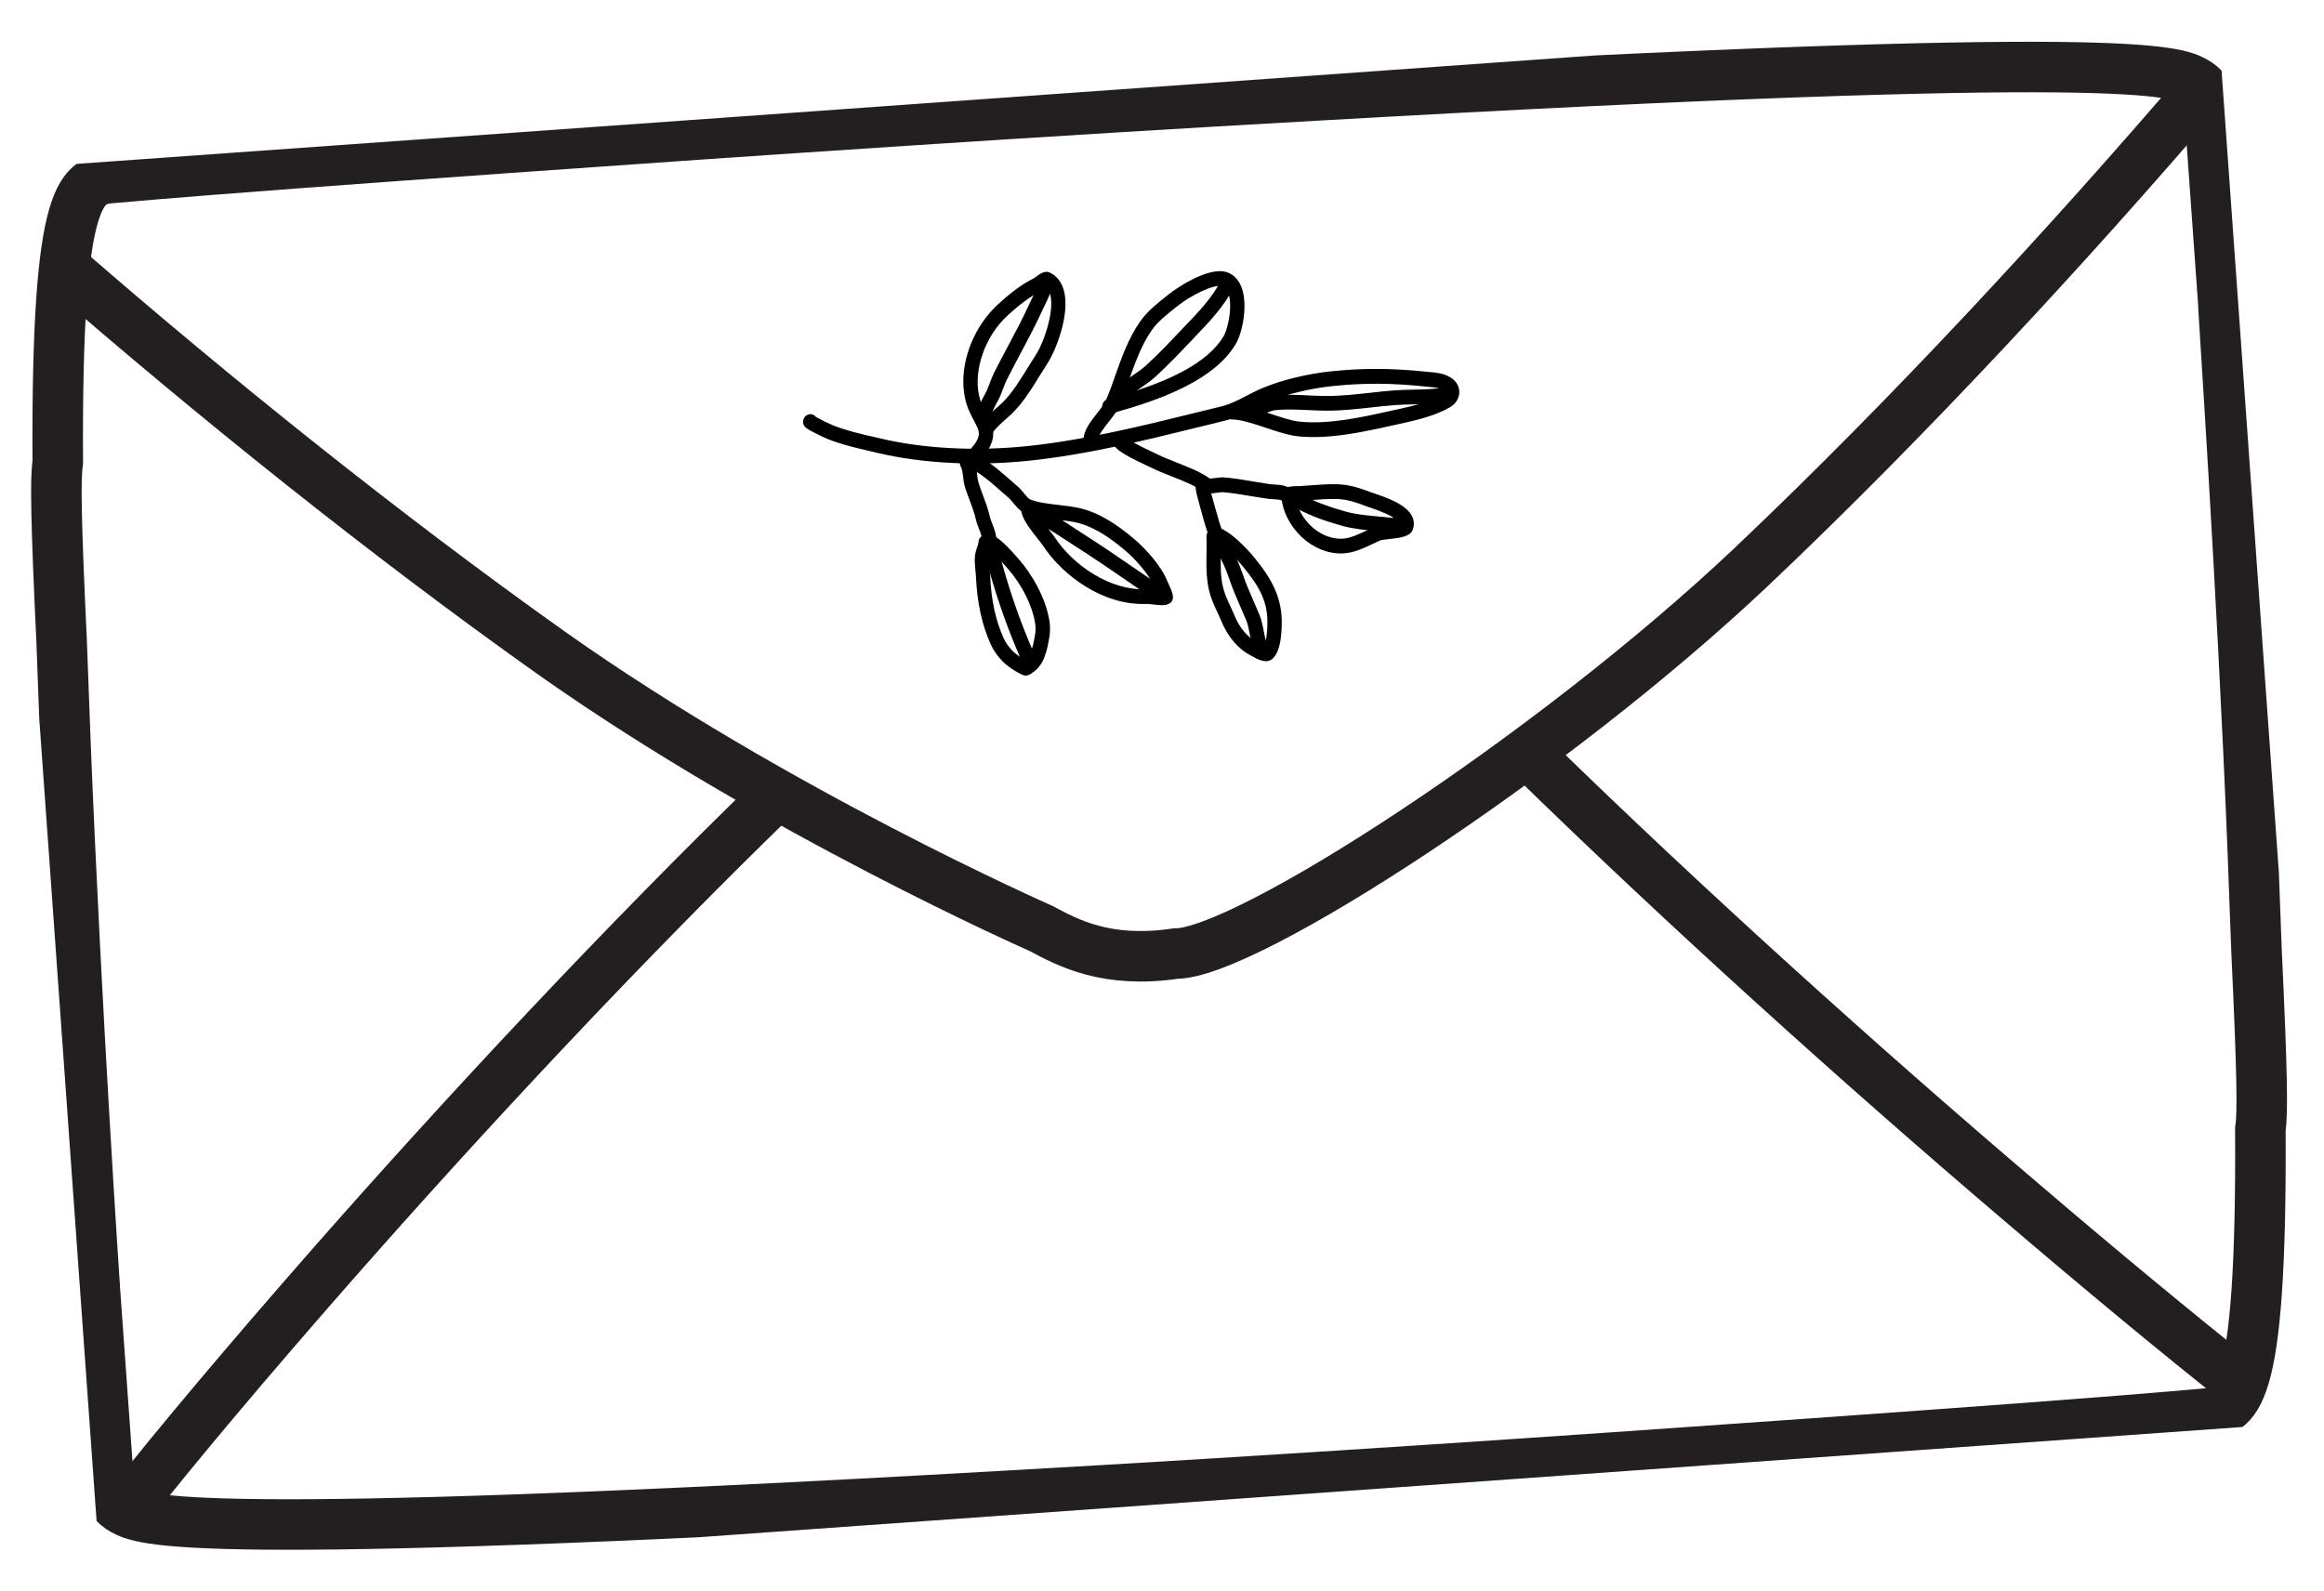 <svg xmlns="http://www.w3.org/2000/svg" fill="none" viewBox="0 0 92 63" height="63" width="92">
<g clip-path="url(#clip0_35_1740)">
<path stroke-miterlimit="10" stroke-width="2" stroke="#231F20" d="M87.441 3.971C87.421 3.691 87.237 3.424 86.895 3.237C86.136 2.823 84.568 1.929 52.109 3.78C41.57 4.369 30.01 5.147 20.114 5.854C14.125 6.282 8.721 6.668 4.562 7.035C3.252 7.129 2.224 7.226 2.287 18.314C2.19 18.93 2.209 20.52 2.44 25.394C2.485 26.678 2.536 28.055 2.594 29.525C3.023 40.143 3.73 50.694 3.761 51.136C3.768 51.229 4.23 57.702 4.327 59.053C4.347 59.332 4.531 59.6 4.873 59.786C5.632 60.2 7.2 61.094 39.658 59.244C50.198 58.655 61.758 57.876 71.654 57.169C77.643 56.741 83.047 56.355 87.206 55.988C88.516 55.894 89.544 55.797 89.481 44.709C89.578 44.094 89.558 42.504 89.328 37.629C89.283 36.345 89.232 34.968 89.174 33.498C88.745 22.88 88.015 12.331 88.006 11.887C88 11.794 87.537 5.321 87.441 3.971Z"></path>
<path stroke-miterlimit="10" stroke-width="2" stroke="#231F20" d="M30.915 31.317C24.779 37.255 18.38 44.124 13.096 50.142C9.9 53.787 7.081 57.124 4.99 59.778"></path>
<path stroke-miterlimit="10" stroke-width="2" stroke="#231F20" d="M60.661 30.012C66.778 35.987 73.764 42.275 79.873 47.478C83.179 50.308 86.228 52.828 88.746 54.825"></path>
<path stroke-miterlimit="10" stroke-width="2" stroke="#231F20" d="M2.558 10.595C8.4 15.678 15.211 21.159 21.8 25.837C30.716 32.15 41.203 36.761 41.203 36.761C42.279 37.339 43.819 38.165 46.542 37.76C49.294 37.774 61.386 29.96 69.338 22.441C75.593 16.518 81.943 9.629 87.217 3.472"></path>
<g clip-path="url(#clip1_35_1740)">
<path fill="black" d="M31.795 16.727C31.794 16.712 31.793 16.696 31.794 16.68C31.8 16.555 31.89 16.443 32.009 16.41C32.119 16.38 32.231 16.423 32.3 16.508C32.442 16.594 32.871 16.803 32.972 16.842C33.49 17.049 34.056 17.179 34.605 17.305L34.888 17.37C36.593 17.77 38.647 17.874 40.675 17.664C42.941 17.428 45.226 16.864 47.436 16.317C47.751 16.239 48.062 16.163 48.373 16.087C48.695 16.008 49.001 15.852 49.323 15.684C49.544 15.569 49.772 15.45 50.025 15.347C50.769 15.041 51.762 14.802 52.679 14.705C53.951 14.572 55.079 14.576 56.449 14.718C56.499 14.723 56.549 14.726 56.597 14.732C56.866 14.755 57.145 14.78 57.417 14.944C57.644 15.08 57.772 15.293 57.769 15.532C57.767 15.772 57.627 15.997 57.393 16.13C56.847 16.442 56.205 16.608 55.59 16.744C55.453 16.774 55.312 16.804 55.171 16.837C53.974 17.104 52.618 17.406 51.371 17.276C51.008 17.239 50.575 17.093 50.115 16.941C49.622 16.777 49.113 16.607 48.782 16.611C48.754 16.613 48.725 16.606 48.698 16.599C48.635 16.619 48.569 16.637 48.503 16.655C48.192 16.731 47.88 16.807 47.567 16.885C45.338 17.436 43.035 18.003 40.731 18.244C38.646 18.462 36.526 18.354 34.761 17.939L34.481 17.874C33.912 17.742 33.324 17.607 32.766 17.385C32.692 17.357 32.479 17.256 32.301 17.166C31.968 16.997 31.802 16.913 31.788 16.723L31.795 16.727ZM57.207 15.525C57.206 15.51 57.184 15.48 57.139 15.452C56.976 15.354 56.79 15.338 56.557 15.319C56.505 15.314 56.452 15.311 56.4 15.303C55.071 15.165 53.978 15.161 52.745 15.289C51.877 15.38 50.941 15.604 50.244 15.891C50.033 15.977 49.834 16.079 49.642 16.178C49.857 16.238 50.079 16.312 50.297 16.386C50.708 16.522 51.132 16.664 51.436 16.696C52.593 16.817 53.904 16.524 55.059 16.267C55.202 16.235 55.341 16.205 55.48 16.175C56.052 16.049 56.646 15.897 57.127 15.621C57.19 15.585 57.213 15.545 57.214 15.527L57.207 15.525Z"></path>
<path fill="black" d="M42.899 17.434C42.872 17.066 43.189 16.668 43.471 16.31C43.529 16.236 43.586 16.163 43.634 16.099C43.63 15.989 43.69 15.884 43.786 15.833C43.908 15.562 44.021 15.239 44.14 14.899C44.393 14.185 44.678 13.375 45.141 12.722C45.432 12.309 45.857 11.977 46.233 11.681L46.34 11.598C46.354 11.585 47.829 10.469 48.625 10.799C48.803 10.873 49.041 11.044 49.171 11.44C49.397 12.131 49.177 13.188 48.925 13.613C48.082 15.045 45.977 15.815 44.177 16.322C44.108 16.427 44.015 16.546 43.912 16.679C43.774 16.852 43.454 17.257 43.464 17.391C43.518 17.544 43.443 17.706 43.295 17.761C43.149 17.816 42.983 17.734 42.929 17.584C42.91 17.534 42.9 17.485 42.897 17.434L42.899 17.434ZM48.692 11.953C48.684 11.835 48.665 11.725 48.634 11.626C48.562 11.403 48.452 11.357 48.416 11.342C48.086 11.204 47.108 11.731 46.685 12.063L46.578 12.147C46.217 12.43 45.843 12.723 45.601 13.065C45.185 13.654 44.915 14.421 44.675 15.1C44.612 15.281 44.549 15.456 44.487 15.624C46.069 15.148 47.767 14.454 48.442 13.307C48.577 13.076 48.73 12.452 48.694 11.951L48.692 11.953Z"></path>
<path fill="black" d="M38.142 15.352C38.06 14.205 38.579 12.911 39.492 12.067C40.038 11.562 40.493 11.232 40.923 11.022C40.931 11.017 40.956 10.998 40.985 10.978C41.172 10.841 41.366 10.698 41.568 10.797C41.838 10.93 42.029 11.178 42.118 11.512C42.367 12.448 41.799 13.88 41.455 14.406C41.357 14.556 41.258 14.716 41.159 14.877C40.825 15.418 40.481 15.977 40.036 16.401C39.995 16.439 39.938 16.49 39.871 16.549C39.736 16.666 39.398 16.965 39.317 17.112C39.334 17.409 39.222 17.75 38.838 18.182C38.732 18.302 38.555 18.308 38.438 18.2C38.322 18.09 38.313 17.907 38.42 17.787C38.883 17.264 38.788 17.085 38.556 16.654C38.436 16.432 38.288 16.156 38.208 15.793C38.176 15.649 38.155 15.501 38.144 15.352L38.142 15.352ZM41.413 11.386C41.378 11.411 41.338 11.438 41.314 11.458C41.252 11.502 41.209 11.535 41.165 11.556C40.792 11.737 40.369 12.047 39.873 12.507C39 13.312 38.531 14.644 38.759 15.668C38.822 15.95 38.937 16.166 39.05 16.375C39.067 16.409 39.085 16.442 39.105 16.476C39.22 16.358 39.356 16.234 39.503 16.107C39.563 16.056 39.616 16.01 39.652 15.974C40.044 15.601 40.369 15.074 40.683 14.564C40.786 14.398 40.888 14.234 40.989 14.079C41.337 13.548 41.748 12.313 41.576 11.665C41.543 11.542 41.491 11.447 41.419 11.383L41.413 11.386Z"></path>
<path fill="black" d="M38.129 18.246C38.126 18.206 38.132 18.163 38.146 18.122C38.2 17.971 38.364 17.896 38.511 17.953C39.023 18.154 39.583 18.646 40.031 19.041C40.124 19.124 40.214 19.203 40.295 19.271C40.38 19.343 40.461 19.441 40.539 19.536C40.604 19.614 40.713 19.745 40.762 19.768C41.079 19.9 41.475 19.945 41.895 19.994C42.212 20.032 42.542 20.068 42.845 20.147C43.477 20.315 44.147 20.703 44.893 21.339C45.341 21.721 45.951 22.378 46.196 22.981L46.209 23.009C46.413 23.444 46.562 23.76 46.269 23.911C46.112 23.991 45.898 23.966 45.649 23.937C45.554 23.926 45.447 23.913 45.391 23.915C43.666 23.987 42.064 22.781 41.305 21.631C41.261 21.565 41.178 21.459 41.09 21.347C40.742 20.909 40.471 20.545 40.429 20.239C40.313 20.156 40.209 20.034 40.111 19.913C40.049 19.839 39.985 19.761 39.937 19.72C39.853 19.647 39.761 19.569 39.666 19.484C39.25 19.117 38.731 18.662 38.312 18.497C38.205 18.456 38.137 18.355 38.129 18.244L38.129 18.246ZM45.746 23.362C45.733 23.331 45.718 23.299 45.7 23.262C45.687 23.234 45.677 23.215 45.675 23.208C45.48 22.734 44.962 22.156 44.532 21.79C43.851 21.212 43.256 20.861 42.706 20.715C42.44 20.644 42.147 20.611 41.835 20.575C41.607 20.549 41.378 20.523 41.153 20.481C41.275 20.662 41.437 20.866 41.53 20.982C41.632 21.111 41.718 21.221 41.776 21.307C42.469 22.358 43.927 23.393 45.369 23.333C45.468 23.328 45.587 23.342 45.713 23.358C45.724 23.357 45.735 23.36 45.746 23.362Z"></path>
<path fill="black" d="M38.593 16.667C38.586 16.558 38.629 16.465 38.649 16.415L38.655 16.403C38.74 16.077 38.864 15.838 39.006 15.581C39.073 15.458 39.126 15.322 39.179 15.177C39.23 15.042 39.283 14.901 39.353 14.76C39.533 14.402 39.723 14.046 39.906 13.702C40.055 13.423 40.205 13.141 40.349 12.86C40.477 12.614 40.597 12.357 40.714 12.109C40.789 11.949 40.865 11.787 40.944 11.63C40.946 11.625 40.957 11.6 40.972 11.565C41.177 11.089 41.253 10.912 41.514 11.014C41.574 11.036 41.761 11.137 41.674 11.436C41.659 11.489 41.632 11.533 41.595 11.567C41.558 11.653 41.513 11.757 41.492 11.803C41.472 11.851 41.457 11.886 41.453 11.893C41.376 12.051 41.302 12.208 41.227 12.366C41.108 12.618 40.984 12.88 40.852 13.135C40.706 13.419 40.555 13.703 40.406 13.984C40.224 14.326 40.035 14.68 39.858 15.033C39.801 15.144 39.758 15.264 39.71 15.39C39.652 15.549 39.59 15.71 39.502 15.873C39.369 16.113 39.27 16.303 39.202 16.567C39.195 16.593 39.182 16.625 39.168 16.662C39.169 16.765 39.119 16.864 39.028 16.918C38.893 16.999 38.72 16.951 38.641 16.811C38.613 16.762 38.601 16.713 38.598 16.667L38.593 16.667Z"></path>
<path fill="black" d="M44.001 15.8C43.995 15.717 44.024 15.632 44.084 15.57C44.123 15.531 44.162 15.482 44.204 15.429C44.266 15.351 44.335 15.261 44.425 15.183C44.578 15.049 44.742 14.937 44.898 14.827C45.062 14.715 45.215 14.61 45.351 14.486C45.858 14.027 46.352 13.501 46.83 12.995C46.987 12.827 47.145 12.661 47.302 12.498C47.58 12.207 47.848 11.879 48.076 11.55C48.089 11.529 48.107 11.498 48.13 11.461C48.265 11.227 48.372 11.056 48.535 10.993C48.68 10.938 48.844 11.014 48.901 11.166C48.95 11.306 48.893 11.46 48.768 11.527C48.728 11.573 48.65 11.704 48.618 11.762C48.587 11.818 48.558 11.864 48.538 11.893C48.294 12.246 48.008 12.6 47.707 12.912C47.551 13.075 47.396 13.239 47.239 13.407C46.753 13.922 46.251 14.453 45.728 14.929C45.563 15.079 45.387 15.199 45.215 15.317C45.065 15.421 44.922 15.519 44.794 15.633C44.745 15.677 44.697 15.736 44.645 15.803C44.596 15.867 44.544 15.931 44.481 15.996C44.37 16.109 44.19 16.106 44.08 15.991C44.03 15.938 44.004 15.873 43.999 15.809L44.001 15.8Z"></path>
<path fill="black" d="M40.694 20.386C40.688 20.313 40.711 20.237 40.761 20.175C40.863 20.052 41.042 20.039 41.16 20.142C41.197 20.173 41.31 20.217 41.386 20.247C41.46 20.276 41.536 20.304 41.603 20.339C41.885 20.487 42.158 20.669 42.424 20.844C42.54 20.921 42.657 20.998 42.77 21.07C43.567 21.575 44.35 22.114 45.109 22.635C45.383 22.822 45.654 23.01 45.928 23.197C46.058 23.286 46.094 23.467 46.009 23.603C45.923 23.736 45.748 23.773 45.615 23.684C45.342 23.498 45.068 23.31 44.795 23.123C44.042 22.606 43.262 22.069 42.474 21.57C42.356 21.496 42.238 21.417 42.119 21.338C41.867 21.171 41.602 20.997 41.348 20.861C41.309 20.841 41.254 20.818 41.191 20.796C41.058 20.745 40.906 20.686 40.793 20.587C40.732 20.533 40.699 20.462 40.694 20.386Z"></path>
<path fill="black" d="M47.952 21.459C47.949 21.407 47.958 21.353 47.985 21.302C48.057 21.158 48.228 21.103 48.366 21.179C48.524 21.264 48.61 21.434 48.671 21.557C48.683 21.581 48.694 21.605 48.704 21.624C48.895 21.964 49.053 22.322 49.19 22.72C49.319 23.098 49.469 23.447 49.633 23.82C49.71 23.998 49.786 24.174 49.862 24.355C49.943 24.555 49.984 24.769 50.025 24.976C50.067 25.193 50.105 25.4 50.185 25.54C50.264 25.68 50.218 25.858 50.083 25.939C49.948 26.02 49.776 25.972 49.696 25.832C49.569 25.606 49.518 25.341 49.469 25.088C49.434 24.902 49.4 24.726 49.342 24.584C49.269 24.408 49.194 24.235 49.118 24.061C48.96 23.694 48.794 23.316 48.659 22.914C48.536 22.552 48.391 22.226 48.219 21.919C48.205 21.891 48.187 21.86 48.172 21.826C48.151 21.787 48.118 21.715 48.097 21.69C48.015 21.64 47.966 21.552 47.959 21.458L47.952 21.459Z"></path>
<path fill="black" d="M50.721 19.708C50.713 19.606 50.758 19.504 50.847 19.444C51.017 19.329 51.202 19.407 51.615 19.628L51.653 19.65C52.126 19.892 52.627 20.08 53.282 20.261C53.674 20.37 54.11 20.41 54.534 20.449C54.722 20.467 54.907 20.483 55.089 20.506C55.104 20.505 55.173 20.5 55.218 20.497C55.481 20.476 55.727 20.454 55.848 20.666C55.928 20.806 55.882 20.986 55.747 21.065C55.657 21.119 55.551 21.115 55.467 21.067C55.415 21.067 55.322 21.073 55.269 21.079C55.158 21.087 55.087 21.092 55.026 21.086C54.849 21.065 54.67 21.046 54.489 21.03C54.041 20.988 53.58 20.945 53.14 20.824C52.45 20.632 51.915 20.433 51.409 20.174L51.359 20.148C51.152 20.038 51.06 19.997 51.018 19.98C50.922 19.982 50.828 19.938 50.772 19.848C50.745 19.805 50.728 19.757 50.725 19.708L50.721 19.708Z"></path>
<path fill="black" d="M49.32 16.198C49.309 16.038 49.429 15.9 49.584 15.889C49.701 15.88 49.828 15.835 49.961 15.788C50.107 15.735 50.272 15.676 50.455 15.659C50.898 15.614 51.353 15.635 51.793 15.657C52.037 15.669 52.269 15.679 52.499 15.68C53.074 15.682 53.659 15.618 54.225 15.555C54.535 15.521 54.856 15.485 55.175 15.46C55.429 15.442 55.689 15.435 55.94 15.43C56.434 15.422 56.9 15.411 57.345 15.301C57.496 15.263 57.651 15.359 57.688 15.516C57.725 15.674 57.632 15.831 57.481 15.868C56.976 15.994 56.456 16.004 55.954 16.013C55.7 16.018 55.46 16.022 55.221 16.041C54.91 16.063 54.594 16.099 54.288 16.134C53.707 16.198 53.105 16.266 52.5 16.262C52.257 16.262 52.009 16.25 51.769 16.238C51.349 16.219 50.916 16.198 50.512 16.239C50.397 16.249 50.277 16.293 50.15 16.338C49.993 16.394 49.816 16.458 49.622 16.47C49.466 16.481 49.332 16.359 49.32 16.198Z"></path>
<path fill="black" d="M44.057 17.472C44.057 17.472 44.055 17.449 44.055 17.441C44.056 17.279 44.184 17.149 44.34 17.152C44.461 17.152 44.565 17.234 44.605 17.345C44.684 17.42 44.939 17.579 45.668 17.921C45.742 17.956 45.802 17.983 45.836 18C46.036 18.102 46.3 18.204 46.576 18.314C47.067 18.508 47.574 18.709 47.888 18.95C47.962 18.95 48.104 18.93 48.177 18.921C48.303 18.905 48.366 18.896 48.423 18.903C48.828 18.932 49.236 19.002 49.632 19.07C49.838 19.104 50.044 19.139 50.248 19.169C50.307 19.178 50.37 19.18 50.434 19.185C50.66 19.198 50.941 19.213 51.158 19.399C51.278 19.503 51.296 19.687 51.198 19.81C51.099 19.934 50.92 19.953 50.8 19.85C50.726 19.786 50.556 19.778 50.406 19.768C50.33 19.765 50.251 19.759 50.175 19.749C49.966 19.719 49.756 19.683 49.543 19.649C49.161 19.584 48.764 19.517 48.384 19.488C48.365 19.489 48.311 19.497 48.251 19.504C47.918 19.548 47.724 19.566 47.586 19.448C47.348 19.246 46.832 19.041 46.377 18.861C46.087 18.748 45.814 18.637 45.59 18.526C45.558 18.51 45.504 18.485 45.435 18.454C44.378 17.959 44.075 17.748 44.055 17.474L44.057 17.472Z"></path>
<path fill="black" d="M47.33 19.297C47.324 19.208 47.327 19.127 47.345 19.054C47.386 18.899 47.54 18.807 47.693 18.848C47.843 18.891 47.932 19.05 47.894 19.205C47.883 19.271 47.919 19.443 47.998 19.719L48.007 19.754C48.039 19.868 48.071 19.982 48.103 20.099C48.197 20.443 48.294 20.801 48.423 21.116C48.483 21.267 48.415 21.437 48.272 21.499C48.127 21.56 47.962 21.489 47.901 21.342C47.759 20.994 47.656 20.618 47.559 20.256C47.529 20.142 47.497 20.03 47.465 19.918L47.457 19.885C47.399 19.683 47.343 19.477 47.33 19.299L47.33 19.297Z"></path>
<path fill="black" d="M50.714 19.621C50.708 19.528 50.744 19.436 50.816 19.377C50.961 19.252 51.176 19.253 51.349 19.251C51.382 19.251 51.412 19.251 51.436 19.25C51.539 19.242 51.641 19.235 51.744 19.228C52.128 19.198 52.525 19.167 52.92 19.175C53.424 19.186 53.836 19.327 54.286 19.498C54.333 19.515 54.393 19.537 54.462 19.559C55.057 19.765 56.163 20.149 55.941 20.935C55.853 21.248 55.459 21.294 55.003 21.345C54.878 21.358 54.689 21.38 54.641 21.399C54.544 21.442 54.443 21.49 54.34 21.537C54.001 21.7 53.615 21.882 53.213 21.911C51.999 21.998 50.81 20.903 50.718 19.619L50.714 19.621ZM55.386 20.697C55.335 20.585 55.096 20.396 54.28 20.114C54.206 20.088 54.14 20.066 54.089 20.047C53.674 19.891 53.325 19.768 52.908 19.76C52.541 19.753 52.157 19.782 51.786 19.811C51.683 19.818 51.579 19.826 51.475 19.833C51.443 19.835 51.4 19.836 51.35 19.835C51.341 19.836 51.328 19.837 51.317 19.835C51.513 20.69 52.348 21.389 53.168 21.33C53.465 21.309 53.786 21.156 54.097 21.009C54.206 20.956 54.313 20.906 54.416 20.861C54.529 20.812 54.686 20.792 54.934 20.763C55.058 20.75 55.265 20.726 55.384 20.695L55.386 20.697Z"></path>
<path fill="black" d="M47.773 22.774C47.753 22.485 47.758 22.2 47.762 21.92C47.766 21.7 47.769 21.472 47.76 21.251C47.755 21.128 47.824 21.02 47.926 20.973C47.996 20.889 48.111 20.852 48.222 20.884C48.829 21.074 49.611 22.025 49.644 22.065C50.364 22.947 50.797 23.724 50.736 24.852L50.738 24.869C50.716 25.207 50.685 25.773 50.392 26.069C50.151 26.312 49.779 26.104 49.58 25.993C49.566 25.985 49.553 25.979 49.546 25.973C48.853 25.626 48.5 24.962 48.35 24.597C48.298 24.471 48.241 24.347 48.185 24.228C48.06 23.96 47.931 23.682 47.856 23.354C47.812 23.158 47.787 22.963 47.773 22.77L47.773 22.774ZM48.333 21.593C48.332 21.707 48.33 21.821 48.329 21.933C48.322 22.383 48.313 22.807 48.409 23.23C48.469 23.494 48.579 23.73 48.694 23.982C48.753 24.107 48.815 24.237 48.87 24.376C49.07 24.868 49.406 25.258 49.791 25.452C49.804 25.46 49.824 25.47 49.847 25.481C49.939 25.533 50.002 25.564 50.042 25.579C50.137 25.391 50.158 25.009 50.169 24.834L50.168 24.816C50.222 23.87 49.874 23.25 49.211 22.441C48.995 22.174 48.632 21.804 48.333 21.593Z"></path>
<path fill="black" d="M37.997 18.368C37.99 18.265 38.037 18.161 38.126 18.101C38.258 18.014 38.432 18.055 38.518 18.19C38.636 18.378 38.661 18.609 38.684 18.813C38.695 18.913 38.706 19.009 38.727 19.076C38.779 19.261 38.848 19.439 38.918 19.627C39.014 19.884 39.115 20.148 39.179 20.438C39.201 20.533 39.239 20.633 39.281 20.74C39.331 20.866 39.382 20.995 39.411 21.136C39.418 21.171 39.425 21.206 39.432 21.242C39.433 21.253 39.436 21.264 39.439 21.275C39.527 21.329 39.631 21.411 39.754 21.53C39.968 21.732 40.159 21.946 40.336 22.148C40.825 22.711 41.4 23.652 41.546 24.604C41.571 24.768 41.572 24.965 41.555 25.131C41.547 25.201 41.535 25.269 41.52 25.34C41.512 25.376 41.506 25.413 41.5 25.449C41.479 25.578 41.456 25.678 41.424 25.781C41.407 25.84 41.385 25.902 41.365 25.962L41.353 25.999C41.261 26.269 41.077 26.511 40.869 26.637C40.702 26.784 40.559 26.762 40.47 26.72C40.16 26.576 39.868 26.375 39.669 26.168C39.475 25.967 39.325 25.747 39.219 25.513C38.871 24.737 38.68 23.858 38.635 22.831C38.629 22.753 38.623 22.671 38.615 22.587C38.594 22.389 38.572 22.165 38.603 21.956C38.618 21.861 38.648 21.768 38.68 21.678C38.7 21.621 38.734 21.522 38.734 21.488C38.729 21.384 38.779 21.291 38.857 21.236C38.836 21.15 38.801 21.056 38.761 20.958C38.713 20.834 38.663 20.708 38.631 20.565C38.577 20.318 38.489 20.085 38.395 19.837C38.323 19.645 38.248 19.449 38.188 19.24C38.153 19.124 38.14 19 38.127 18.878C38.11 18.738 38.092 18.578 38.046 18.503C38.019 18.46 38.005 18.414 38.001 18.365L37.997 18.368ZM39.221 21.841C39.221 21.841 39.214 21.861 39.21 21.871C39.189 21.935 39.165 22.001 39.16 22.044C39.139 22.178 39.158 22.353 39.175 22.524C39.184 22.622 39.193 22.718 39.197 22.805C39.239 23.757 39.411 24.562 39.728 25.267C39.806 25.438 39.919 25.602 40.065 25.755C40.189 25.885 40.376 26.019 40.579 26.128C40.67 26.072 40.765 25.94 40.812 25.802L40.824 25.765C40.842 25.71 40.862 25.655 40.878 25.601C40.9 25.523 40.919 25.448 40.935 25.346C40.943 25.303 40.951 25.258 40.961 25.214C40.97 25.164 40.981 25.112 40.986 25.06C41 24.943 40.996 24.8 40.979 24.689C40.874 23.999 40.466 23.173 39.91 22.535C39.745 22.343 39.563 22.141 39.368 21.956C39.315 21.904 39.271 21.866 39.238 21.84C39.234 21.84 39.232 21.84 39.228 21.84C39.225 21.84 39.223 21.841 39.219 21.841L39.221 21.841ZM40.854 26.643C40.854 26.643 40.852 26.643 40.85 26.643C40.85 26.643 40.852 26.643 40.854 26.643Z"></path>
<path fill="black" d="M38.989 21.942C39.35 23.373 39.829 24.769 40.42 26.117C40.482 26.255 40.632 26.359 40.782 26.294C40.914 26.24 41.019 26.072 40.952 25.922C40.362 24.575 39.882 23.179 39.522 21.748C39.485 21.598 39.293 21.513 39.16 21.57C39.009 21.632 38.948 21.784 38.989 21.942Z"></path>
</g>
</g>
<defs>
<clipPath id="clip0_35_1740">
<rect transform="translate(0 6.706) rotate(-4.086)" fill="white" height="56" width="88"></rect>
</clipPath>
<clipPath id="clip1_35_1740">
<rect transform="translate(57.354 9.627) rotate(85.914)" fill="white" height="26" width="16"></rect>
</clipPath>
</defs>
</svg>
